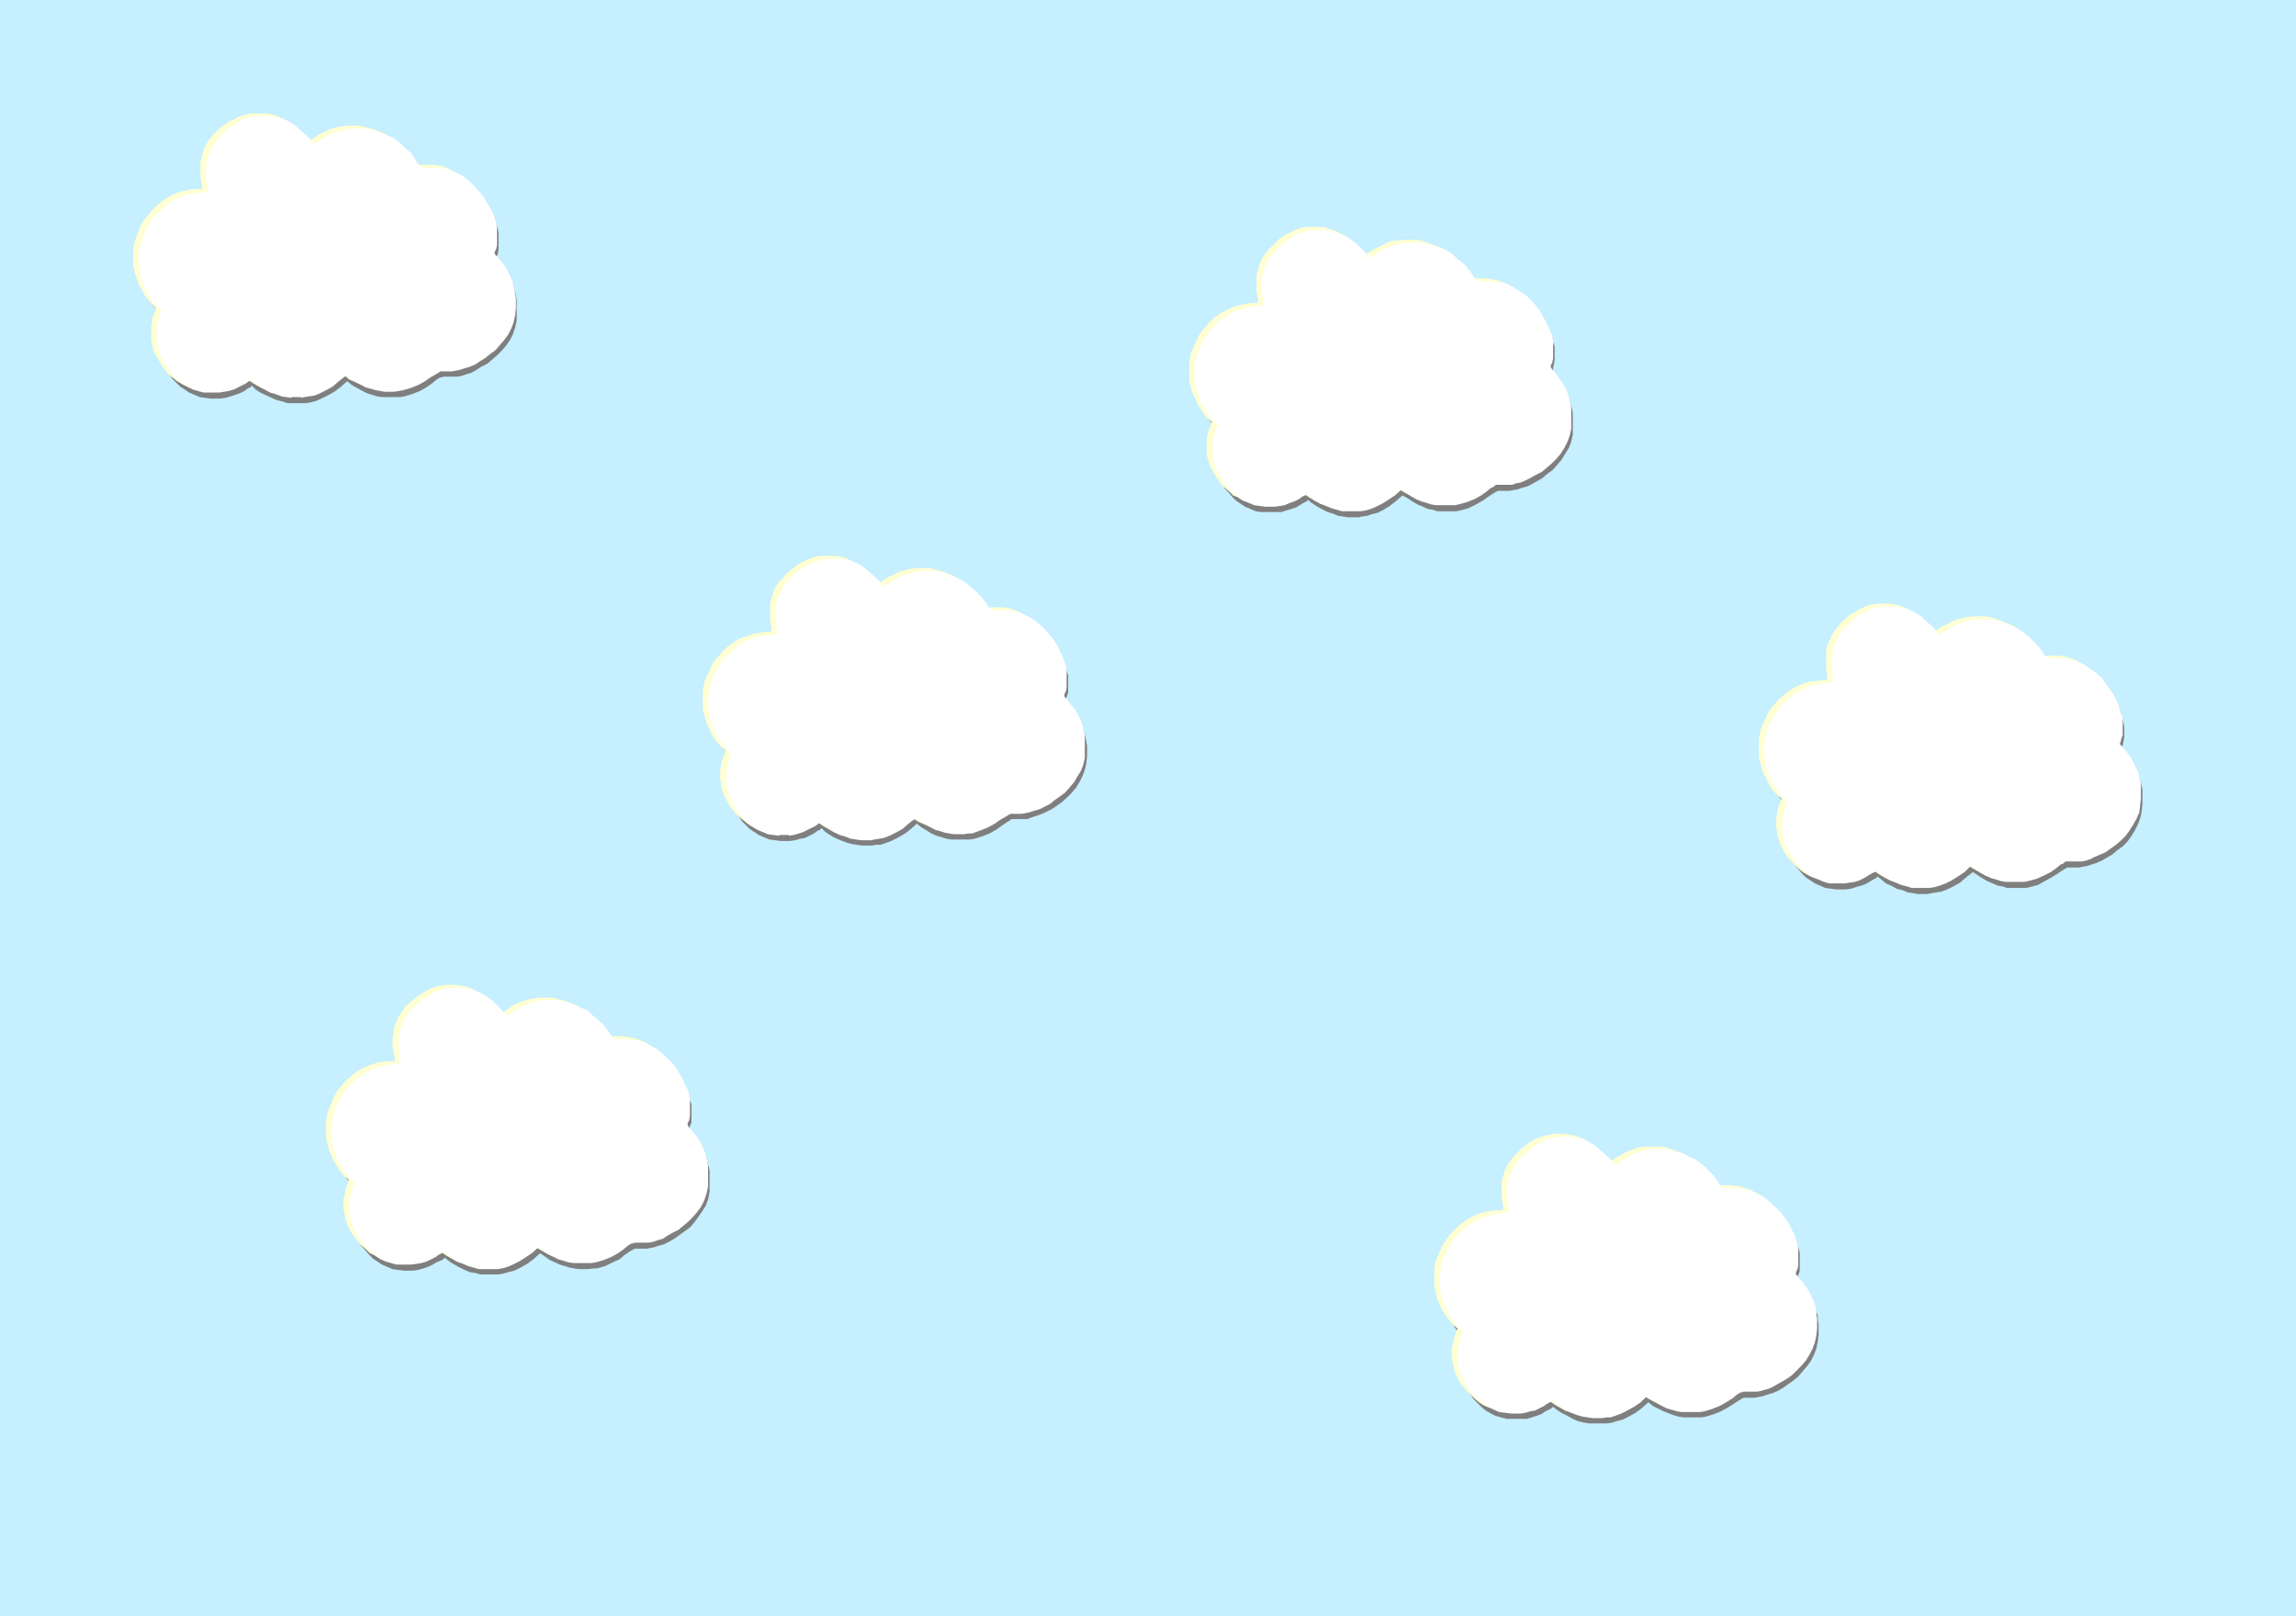 <?xml version="1.0" encoding="UTF-8" standalone="no"?>
<svg
   version="1.0"
   width="129.766mm"
   height="91.372mm"
   id="svg19"
   sodipodi:docname="Background 508.wmf"
   xmlns:inkscape="http://www.inkscape.org/namespaces/inkscape"
   xmlns:sodipodi="http://sodipodi.sourceforge.net/DTD/sodipodi-0.dtd"
   xmlns="http://www.w3.org/2000/svg"
   xmlns:svg="http://www.w3.org/2000/svg">
  <rect width="100%" height="100%" fill="#333333" stroke="none"/>
  <sodipodi:namedview
     id="namedview19"
     pagecolor="#ffffff"
     bordercolor="#000000"
     borderopacity="0.25"
     inkscape:showpageshadow="2"
     inkscape:pageopacity="0.0"
     inkscape:pagecheckerboard="0"
     inkscape:deskcolor="#d1d1d1"
     inkscape:document-units="mm" />
  <defs
     id="defs1">
    <pattern
       id="WMFhbasepattern"
       patternUnits="userSpaceOnUse"
       width="6"
       height="6"
       x="0"
       y="0" />
  </defs>
  <path
     style="fill:#c6efff;fill-opacity:1;fill-rule:evenodd;stroke:none"
     d="M 0,0 H 490.455 V 345.343 H 0 Z"
     id="path1" />
  <path
     style="fill:#7f7f7f;fill-opacity:1;fill-rule:evenodd;stroke:none"
     d="m 55.752,26.018 h 1.939 v 0 l 0.808,0.162 1.131,0.162 1.131,0.323 1.131,0.485 1.293,0.808 1.293,0.97 1.454,1.454 0.646,0.808 0.808,0.808 0.485,-0.323 0.808,-0.485 0.808,-0.646 1.131,-0.485 1.131,-0.485 1.293,-0.485 1.293,-0.323 1.293,-0.162 h 2.101 l 0.808,0.162 0.808,0.162 0.97,0.323 1.131,0.162 1.939,0.808 0.97,0.485 0.646,0.485 0.97,0.808 0.646,0.485 0.646,0.808 0.646,0.485 0.485,0.485 0.323,0.485 0.485,0.808 0.485,0.646 0.323,0.485 0.323,0.323 h 0.485 2.262 l 1.454,0.162 1.454,0.323 1.454,0.485 1.293,0.646 1.131,0.808 1.131,0.97 0.97,0.97 0.97,0.97 0.808,1.131 0.646,1.131 0.646,1.131 0.485,1.131 0.485,0.97 0.323,0.97 0.162,0.97 v 0.808 2.101 0.808 l -0.162,0.808 -0.323,0.646 v 0.323 0.162 0 l 0.162,0.162 0.162,0.323 0.323,0.323 0.323,0.323 0.323,0.485 0.97,1.131 0.808,1.454 0.646,1.616 0.485,1.778 0.162,0.97 v 0.808 2.101 0.162 1.454 l -0.323,1.454 -0.485,1.454 -0.646,1.293 -0.808,1.131 -0.97,1.131 -0.97,0.97 -1.131,0.97 -0.97,0.808 -1.293,0.646 -0.97,0.646 -1.131,0.646 -1.131,0.323 -0.97,0.323 -0.808,0.162 h -0.808 -2.262 l -0.323,0.162 h -0.323 l -0.808,0.485 -0.97,0.808 -1.131,0.808 -1.454,0.808 -1.616,0.646 -1.616,0.485 -0.97,0.162 h -0.97 -2.101 -0.808 l -1.131,-0.162 -0.97,-0.323 -1.131,-0.323 -2.101,-1.131 -1.131,-0.646 -0.97,-0.808 -1.454,1.293 -1.293,0.97 -1.454,0.808 -1.293,0.646 -1.131,0.485 -1.131,0.323 -0.97,0.162 H 64.64 62.378 61.408 L 60.438,85.811 59.146,85.487 58.014,85.003 55.59,83.871 54.621,83.225 l -0.808,-0.808 -0.323,0.323 -0.646,0.323 -0.646,0.485 -0.97,0.485 -0.97,0.323 -0.97,0.323 -1.131,0.323 -1.131,0.162 H 45.086 L 43.794,85.003 42.662,84.841 41.531,84.356 40.4,83.871 39.43,83.225 l -0.97,-0.646 -0.808,-0.808 -0.808,-0.808 -0.646,-0.97 -0.646,-0.97 -0.97,-1.939 -0.323,-0.808 -0.323,-0.97 -0.162,-0.808 v -0.808 -1.939 -0.162 -0.323 l 0.162,-0.485 0.162,-0.646 0.323,-1.454 0.162,-0.485 0.323,-0.485 -1.131,-1.131 -0.97,-1.131 -0.808,-1.293 -0.808,-1.293 -0.485,-1.454 -0.485,-1.454 -0.162,-1.131 -0.162,-0.97 V 55.753 l 0.162,-0.808 0.162,-0.97 0.162,-0.97 0.323,-0.97 0.485,-1.131 0.646,-1.131 0.646,-1.131 0.808,-1.131 0.97,-0.97 1.131,-1.131 1.131,-0.808 1.293,-0.808 1.616,-0.646 1.616,-0.485 1.778,-0.323 1.939,-0.162 -0.162,-0.646 v -0.97 l -0.323,-0.646 v -0.323 -0.162 -1.939 0.162 -1.293 l 0.323,-1.293 0.485,-1.131 0.485,-1.131 0.485,-0.97 0.808,-0.97 0.808,-0.97 0.808,-0.646 1.939,-1.454 0.97,-0.485 0.808,-0.485 1.939,-0.646 h 0.808 z"
     id="path2" />
  <path
     style="fill:#ffffd3;fill-opacity:1;fill-rule:evenodd;stroke:none"
     d="m 54.298,24.24 h 1.778 0.97 l 0.97,0.162 1.131,0.323 1.293,0.646 1.131,0.808 1.454,0.97 1.454,1.293 0.646,0.808 0.808,0.97 0.485,-0.323 0.808,-0.485 0.808,-0.646 1.131,-0.485 1.131,-0.646 1.293,-0.323 1.293,-0.323 1.293,-0.162 h 2.101 0.646 l 0.97,0.323 0.97,0.162 0.97,0.323 2.101,0.808 0.808,0.485 0.646,0.485 0.97,0.808 0.808,0.485 0.646,0.646 0.485,0.646 0.485,0.485 0.323,0.485 0.646,0.808 0.485,0.646 0.162,0.323 0.485,0.323 0.485,0.162 h 2.101 1.616 l 1.454,0.323 1.293,0.485 1.293,0.808 1.131,0.808 1.131,0.808 1.131,0.97 0.808,1.131 0.808,1.131 0.808,1.131 0.646,1.131 0.485,0.97 0.323,1.131 0.323,0.97 0.162,0.808 0.162,0.808 v 2.101 l -0.162,0.97 -0.162,0.808 -0.162,0.646 -0.162,0.162 v 0.323 h 0.162 v 0.162 l 0.323,0.162 0.162,0.323 0.485,0.485 0.323,0.485 0.808,1.131 0.808,1.454 0.808,1.616 0.485,1.778 0.162,0.808 v 0.97 2.101 l -0.162,1.454 -0.323,1.616 -0.485,1.293 -0.646,1.293 -0.808,1.131 -0.808,1.131 -1.131,1.131 -0.97,0.808 -1.131,0.808 -1.131,0.808 -1.131,0.646 -0.97,0.485 -1.131,0.323 -0.97,0.323 -0.97,0.162 -0.646,0.162 h -2.424 -0.162 l -0.323,0.162 -0.808,0.485 -0.97,0.646 -1.293,0.97 -1.454,0.646 -1.454,0.808 -1.778,0.485 h -0.97 l -0.808,0.162 h -2.101 l -0.97,-0.162 -0.97,-0.162 -0.97,-0.323 -1.131,-0.323 -2.262,-0.97 -0.97,-0.808 -1.131,-0.646 -1.293,1.293 -1.454,0.97 -1.293,0.808 -1.293,0.646 -1.293,0.323 -1.131,0.323 -0.97,0.162 H 63.024 60.923 59.954 L 58.822,84.033 57.691,83.71 56.56,83.225 55.267,82.579 54.136,81.932 53.166,81.286 l -0.808,-0.646 -0.323,0.323 -0.646,0.323 -0.808,0.323 -0.808,0.646 -0.97,0.323 -1.131,0.323 -1.131,0.323 -0.97,0.162 H 43.632 L 42.339,83.225 l -1.131,-0.162 -1.293,-0.485 -0.97,-0.485 -1.131,-0.646 -0.808,-0.646 -0.97,-0.808 -0.646,-0.808 -0.808,-0.97 -0.485,-0.97 -1.131,-1.939 -0.323,-0.808 -0.162,-0.97 -0.162,-0.808 v -0.808 -1.939 -0.323 -0.323 l 0.162,-0.485 v -0.646 l 0.485,-1.293 0.162,-0.485 0.162,-0.485 -0.97,-1.131 -1.131,-1.293 -0.646,-1.131 -0.808,-1.454 -0.485,-1.454 -0.485,-1.293 -0.323,-1.293 v -0.97 -2.101 -0.646 l 0.162,-0.97 0.323,-0.97 0.323,-1.131 0.485,-1.131 0.485,-1.131 0.808,-1.131 0.808,-0.97 0.97,-1.131 0.97,-0.97 1.293,-0.97 1.293,-0.808 1.454,-0.646 1.616,-0.485 1.778,-0.323 h 1.939 v -0.808 l -0.162,-0.808 -0.162,-0.646 V 37.815 37.653 37.492 35.714 34.421 L 43.147,33.29 l 0.323,-1.293 0.485,-0.97 0.646,-1.131 0.808,-0.97 0.808,-0.808 0.808,-0.808 1.778,-1.293 1.131,-0.485 0.808,-0.485 1.939,-0.646 0.808,-0.162 z"
     id="path3" />
  <path
     style="fill:#ffffff;fill-opacity:1;fill-rule:evenodd;stroke:none"
     d="m 55.429,24.725 h 1.939 l 0.97,0.162 0.97,0.162 1.131,0.323 1.131,0.485 1.293,0.808 1.293,1.131 1.454,1.293 0.808,0.808 0.646,0.97 0.646,-0.485 0.646,-0.485 0.97,-0.485 0.97,-0.485 1.293,-0.646 1.131,-0.323 1.293,-0.323 1.454,-0.162 h 2.101 0.646 l 0.97,0.162 0.97,0.323 0.97,0.323 1.939,0.808 0.97,0.323 0.646,0.485 0.97,0.808 0.646,0.646 0.646,0.646 0.646,0.485 0.808,0.97 0.485,0.97 0.485,0.646 0.323,0.323 0.323,0.323 0.485,0.162 h 2.262 1.454 l 1.454,0.323 1.454,0.485 1.293,0.646 1.131,0.808 1.131,0.97 0.97,0.97 0.97,1.131 0.808,0.97 0.646,1.293 0.646,0.97 0.646,1.131 0.323,1.131 0.323,0.97 0.162,0.808 v 0.808 2.101 0.97 l -0.162,0.808 -0.323,0.646 v 0.162 0.162 0.162 l 0.162,0.162 0.162,0.162 0.323,0.323 0.323,0.485 0.485,0.485 0.808,1.131 0.808,1.454 0.646,1.454 0.485,1.778 0.162,0.97 0.162,0.97 v 2.101 0 l -0.162,1.616 -0.323,1.454 -0.485,1.293 -0.646,1.293 -0.808,1.131 -0.97,1.131 -0.97,1.131 -1.131,0.808 -0.97,0.808 -1.293,0.808 -0.97,0.646 -1.131,0.485 -1.131,0.323 -0.97,0.323 -0.808,0.162 -0.808,0.162 h -2.262 -0.323 l -0.162,0.162 -0.808,0.485 -1.131,0.646 -1.131,0.808 -1.454,0.808 -1.616,0.646 -1.616,0.485 -0.97,0.162 -0.97,0.162 h -2.101 l -0.808,-0.162 -0.97,-0.162 -1.131,-0.323 -1.131,-0.323 -2.101,-1.131 -1.131,-0.646 -0.97,-0.646 -1.454,1.131 -1.293,1.131 -1.454,0.808 -1.293,0.646 -1.131,0.485 -1.131,0.162 -0.97,0.162 -0.808,0.162 V 84.841 H 62.216 v 0.162 L 61.085,84.841 60.115,84.679 58.822,84.195 57.691,83.871 56.56,83.225 55.429,82.579 54.459,81.932 53.49,81.286 l -0.323,0.162 -0.646,0.485 -0.646,0.323 -0.97,0.485 -0.97,0.485 -1.131,0.323 -0.97,0.162 -0.97,0.162 H 44.763 43.47 L 42.339,83.548 41.208,83.225 l -0.97,-0.485 -1.131,-0.646 -0.97,-0.808 -0.808,-0.808 -0.646,-0.808 -0.808,-0.97 -0.646,-0.808 -0.97,-1.939 -0.323,-0.97 -0.323,-0.97 v -0.808 l -0.162,-0.646 v -1.939 -0.162 l 0.162,-0.485 v -0.485 l 0.162,-0.646 0.323,-1.293 0.162,-0.646 0.323,-0.485 -1.131,-0.97 -0.97,-1.131 -0.808,-1.454 -0.646,-1.293 -0.646,-1.454 -0.485,-1.293 -0.162,-1.131 v -1.131 -2.101 -0.808 l 0.162,-0.808 0.162,-0.97 0.485,-1.131 0.485,-1.131 0.485,-1.131 0.646,-1.131 0.808,-1.131 0.97,-0.97 1.131,-0.97 1.131,-0.97 1.454,-0.808 1.454,-0.646 1.616,-0.485 1.778,-0.162 1.939,-0.162 -0.162,-0.808 v -0.808 l -0.162,-0.808 -0.162,-0.323 v -0.162 -1.778 l 0.162,-1.293 0.162,-1.293 0.485,-0.97 0.485,-1.131 0.646,-1.131 0.646,-0.808 0.808,-0.97 0.97,-0.808 0.808,-0.808 0.97,-0.485 0.97,-0.646 0.808,-0.485 0.97,-0.323 0.97,-0.323 h 0.808 z"
     id="path4" />
  <path
     style="fill:#7f7f7f;fill-opacity:1;fill-rule:evenodd;stroke:none"
     d="m 177.437,120.555 h 1.939 l 0.97,0.162 0.97,0.162 1.131,0.323 1.131,0.485 1.293,0.808 1.293,0.97 1.454,1.454 0.646,0.808 0.808,0.808 0.485,-0.323 0.808,-0.485 0.97,-0.485 0.97,-0.646 1.131,-0.485 1.293,-0.485 1.293,-0.323 1.293,-0.162 h 2.101 l 0.808,0.162 0.808,0.162 1.131,0.323 0.97,0.323 1.939,0.808 0.808,0.323 0.808,0.485 0.97,0.808 0.646,0.646 0.646,0.646 0.646,0.485 0.485,0.485 0.323,0.485 0.485,0.808 0.485,0.646 0.323,0.323 0.323,0.323 0.485,0.162 h 2.101 1.616 l 1.454,0.323 1.293,0.485 1.293,0.808 1.293,0.808 1.131,0.808 0.97,0.97 0.97,1.131 0.808,1.131 0.646,1.131 0.646,1.131 0.485,1.131 0.485,0.97 0.162,0.97 0.323,0.97 v 0.808 2.101 0.808 l -0.323,0.808 -0.162,0.646 v 0.323 0.162 0 l 0.162,0.162 0.162,0.323 0.323,0.323 0.323,0.323 0.323,0.485 0.97,1.131 0.808,1.454 0.646,1.616 0.485,1.778 0.162,0.97 0.162,0.808 v 2.101 l -0.162,1.616 -0.323,1.454 -0.485,1.293 -0.646,1.293 -0.808,1.293 -0.97,1.131 -0.97,0.97 -1.131,0.97 -1.131,0.808 -0.97,0.646 -1.293,0.646 -1.131,0.485 -0.97,0.323 -0.97,0.323 -0.808,0.323 h -0.808 -2.262 -0.323 l -0.162,0.162 -0.485,0.323 -0.323,0.162 -1.131,0.808 -1.131,0.808 -1.454,0.808 -1.616,0.646 -1.616,0.485 -0.97,0.162 h -0.97 -2.101 -0.97 l -0.97,-0.162 -0.97,-0.323 -1.131,-0.323 -1.131,-0.485 -0.97,-0.646 -1.131,-0.646 -0.97,-0.808 -1.454,1.293 -1.293,0.97 -1.454,0.808 -1.293,0.646 -1.293,0.485 -0.97,0.323 h -1.131 l -0.646,0.162 h -2.262 l -0.97,-0.162 -1.131,-0.162 -1.131,-0.323 -1.293,-0.485 -1.131,-0.485 -1.131,-0.646 -0.97,-0.646 -0.808,-0.808 -0.323,0.323 -0.646,0.323 -0.646,0.485 -0.97,0.485 -0.97,0.485 -0.97,0.162 -1.131,0.323 -1.131,0.162 h -1.939 l -1.131,-0.162 -1.293,-0.162 -1.131,-0.485 -1.131,-0.485 -0.97,-0.646 -0.97,-0.646 -0.808,-0.808 -0.808,-0.808 -0.646,-0.97 -0.646,-0.97 -0.97,-1.939 -0.323,-0.808 -0.323,-0.97 -0.162,-0.808 v -0.646 -0.162 -1.939 -0.162 -0.323 l 0.162,-0.485 0.162,-0.646 0.323,-1.454 0.162,-0.485 0.323,-0.485 -1.131,-1.131 -0.97,-1.131 -0.808,-1.293 -0.808,-1.454 -0.485,-1.293 -0.485,-1.454 -0.162,-1.131 -0.162,-0.97 v -2.101 0 l 0.162,-0.808 v -0.97 l 0.323,-0.97 0.323,-1.131 0.485,-0.97 0.646,-1.131 0.646,-1.131 0.808,-1.131 0.97,-1.131 1.131,-0.97 1.131,-0.97 1.454,-0.646 1.454,-0.646 1.616,-0.485 1.778,-0.323 1.939,-0.162 -0.162,-0.646 -0.162,-0.808 -0.162,-0.808 v -0.323 -0.162 -1.778 -1.293 l 0.323,-1.293 0.323,-1.131 0.485,-1.131 0.646,-0.97 0.808,-0.97 0.808,-0.97 0.808,-0.646 0.97,-0.808 0.97,-0.646 0.808,-0.485 1.131,-0.485 1.778,-0.646 h 0.808 z"
     id="path5" />
  <path
     style="fill:#ffffd3;fill-opacity:1;fill-rule:evenodd;stroke:none"
     d="m 175.821,118.777 h 1.939 0.97 l 0.97,0.162 1.131,0.323 1.131,0.646 1.293,0.808 1.454,0.97 1.293,1.293 0.808,0.808 0.646,0.97 0.646,-0.323 0.646,-0.485 0.97,-0.646 1.131,-0.485 1.131,-0.646 1.293,-0.323 1.293,-0.323 1.293,-0.162 h 2.101 0.808 l 0.808,0.323 0.97,0.162 0.97,0.323 2.101,0.808 0.808,0.485 0.808,0.485 0.808,0.646 0.808,0.646 0.646,0.646 0.485,0.646 0.485,0.485 0.323,0.485 0.646,0.808 0.323,0.646 0.485,0.323 0.323,0.323 0.485,0.162 h 2.101 1.454 l 1.454,0.323 1.454,0.485 1.293,0.808 1.131,0.808 1.131,0.808 0.97,0.97 0.97,1.131 0.808,1.131 0.808,1.131 0.646,1.131 0.485,0.97 0.323,1.131 0.323,0.97 0.162,0.808 v 0.808 2.101 0.97 l -0.162,0.808 -0.323,0.646 v 0.162 0.323 0 l 0.162,0.162 0.323,0.162 0.323,0.323 0.162,0.485 0.485,0.485 0.808,1.131 0.808,1.454 0.808,1.616 0.485,1.778 0.162,0.808 v 0.97 2.101 l -0.162,1.454 -0.323,1.616 -0.485,1.293 -0.646,1.293 -0.808,1.293 -0.808,0.97 -0.97,1.131 -1.131,0.808 -1.131,0.808 -1.131,0.808 -1.131,0.646 -1.131,0.485 -0.97,0.323 -0.97,0.323 -0.97,0.323 h -0.646 -2.262 -0.323 l -0.323,0.162 -0.808,0.485 -0.97,0.646 -1.293,0.97 -1.454,0.646 -1.616,0.808 -1.616,0.485 h -0.808 l -0.97,0.162 h -2.101 l -0.97,-0.162 -0.97,-0.162 -0.97,-0.323 -1.131,-0.323 -2.262,-0.97 -1.131,-0.646 -0.97,-0.808 -1.293,1.293 -1.454,0.97 -1.454,0.808 -1.293,0.646 -1.131,0.323 -1.131,0.323 -0.97,0.162 h -0.808 -2.101 -0.97 l -1.131,-0.162 -1.131,-0.323 -1.293,-0.485 -1.131,-0.646 -1.131,-0.646 -0.97,-0.646 -0.808,-0.646 -0.323,0.323 -0.646,0.323 -0.808,0.323 -0.808,0.646 -0.97,0.323 -1.131,0.323 -1.131,0.323 h -0.97 -1.939 -1.293 l -1.131,-0.323 -1.131,-0.323 -1.131,-0.485 -0.97,-0.646 -0.97,-0.808 -0.97,-0.808 -0.646,-0.646 -0.808,-0.97 -0.646,-0.97 -0.97,-1.939 -0.323,-0.808 -0.323,-0.97 v -0.808 l -0.162,-0.808 v -1.939 0 -0.162 l 0.162,-0.323 v -0.646 l 0.162,-0.646 0.485,-1.293 0.162,-0.485 0.162,-0.485 -1.131,-1.131 -0.97,-1.131 -0.808,-1.293 -0.646,-1.454 -0.646,-1.454 -0.323,-1.293 -0.323,-1.131 v -1.131 -1.939 -0.808 l 0.162,-0.97 0.162,-0.97 0.485,-1.131 0.485,-0.97 0.485,-1.293 0.646,-1.131 0.97,-0.97 0.808,-1.131 1.131,-0.97 1.293,-0.97 1.293,-0.808 1.454,-0.485 1.616,-0.485 1.778,-0.323 1.939,-0.162 v -0.808 l -0.162,-0.808 -0.162,-0.808 v -0.162 -0.162 -1.939 -1.293 l 0.323,-1.131 0.323,-1.131 0.485,-1.131 0.646,-1.131 0.808,-0.808 0.808,-0.97 0.808,-0.646 0.97,-0.808 0.808,-0.646 0.97,-0.485 0.97,-0.485 1.778,-0.646 0.808,-0.162 z"
     id="path6" />
  <path
     style="fill:#ffffff;fill-opacity:1;fill-rule:evenodd;stroke:none"
     d="m 177.113,119.424 h 1.939 0.808 l 1.131,0.162 1.131,0.323 1.131,0.485 1.293,0.808 1.293,1.131 1.454,1.293 0.808,0.808 0.646,0.97 0.646,-0.485 0.646,-0.485 0.97,-0.485 0.97,-0.485 1.131,-0.646 1.293,-0.323 1.293,-0.323 1.293,-0.162 h 2.262 0.646 l 0.97,0.162 0.97,0.323 0.97,0.323 1.939,0.808 0.97,0.485 0.646,0.485 0.808,0.646 0.808,0.646 0.646,0.646 0.646,0.646 0.485,0.485 0.323,0.485 0.646,0.808 0.323,0.646 0.323,0.323 0.485,0.323 0.485,0.162 h 1.939 1.616 l 1.454,0.323 1.293,0.485 1.293,0.646 1.293,0.808 1.131,0.97 0.97,0.97 0.97,1.131 0.808,0.97 0.808,1.293 0.485,0.97 0.485,1.131 0.485,1.131 0.323,0.97 0.162,0.808 v 0.808 2.101 0.97 l -0.162,0.808 -0.323,0.646 v 0.162 0.162 0.162 l 0.162,0.162 0.162,0.162 0.323,0.323 0.323,0.485 0.323,0.485 0.97,1.131 0.808,1.454 0.646,1.454 0.485,1.778 0.162,0.97 v 0.97 2.101 1.616 l -0.323,1.454 -0.485,1.293 -0.808,1.293 -0.646,1.131 -0.97,1.131 -0.97,1.131 -1.131,0.808 -1.131,0.808 -0.97,0.808 -1.293,0.646 -0.97,0.485 -1.131,0.323 -0.97,0.323 -0.808,0.162 -0.808,0.162 h -2.262 -0.162 l -0.323,0.162 -0.808,0.485 -1.131,0.646 -1.131,0.808 -1.454,0.808 -1.616,0.646 -1.778,0.646 h -0.808 l -0.97,0.162 h -2.101 l -0.97,-0.162 -0.97,-0.162 -0.97,-0.323 -1.131,-0.323 -2.101,-1.131 -1.131,-0.646 -0.97,-0.646 -1.454,1.131 -1.293,1.131 -1.454,0.808 -1.293,0.646 -1.293,0.485 -0.97,0.162 -0.97,0.162 -0.808,0.162 h -2.101 l -0.97,-0.162 -1.131,-0.162 -1.293,-0.485 -1.131,-0.323 -1.293,-0.646 -0.97,-0.646 -1.131,-0.646 -0.646,-0.646 -0.485,0.162 -0.646,0.485 -0.646,0.323 -0.97,0.485 -0.97,0.485 -0.97,0.323 -1.131,0.323 -0.97,0.162 v -0.162 h -2.101 v 0.162 l -1.293,-0.162 -1.131,-0.162 -1.131,-0.485 -1.131,-0.485 -0.97,-0.646 -0.97,-0.646 -0.808,-0.808 -0.808,-0.97 -0.646,-0.808 -0.646,-0.97 -0.97,-1.939 -0.323,-0.97 -0.323,-0.808 -0.162,-0.97 v -0.646 0 -2.101 -0.162 -0.323 l 0.162,-0.485 0.162,-0.646 0.323,-1.293 0.162,-0.646 0.323,-0.485 -1.131,-0.97 -0.97,-1.131 -0.808,-1.454 -0.808,-1.293 -0.485,-1.454 -0.485,-1.293 -0.162,-1.131 -0.162,-1.131 v -2.101 l 0.162,-0.808 0.162,-0.808 0.162,-0.97 0.323,-1.131 0.485,-1.131 0.646,-1.131 0.646,-1.131 0.808,-1.131 0.97,-0.97 1.131,-0.97 1.131,-0.97 1.293,-0.808 1.616,-0.646 1.616,-0.485 1.778,-0.162 1.939,-0.162 -0.162,-0.808 -0.162,-0.808 V 133.16 l -0.162,-0.323 v -0.162 -1.778 l 0.162,-1.293 0.162,-1.293 0.485,-1.131 0.485,-0.97 0.646,-1.131 0.646,-0.97 0.808,-0.808 0.808,-0.808 1.939,-1.293 0.97,-0.485 0.97,-0.485 1.778,-0.646 0.808,-0.162 z"
     id="path7" />
  <path
     style="fill:#7f7f7f;fill-opacity:1;fill-rule:evenodd;stroke:none"
     d="m 333.704,244.019 h 1.939 l 0.97,0.162 0.97,0.162 1.131,0.323 1.131,0.646 1.293,0.808 1.293,0.97 1.454,1.293 0.646,0.808 0.808,0.97 0.485,-0.323 0.808,-0.485 0.97,-0.646 0.97,-0.485 1.131,-0.646 1.293,-0.323 1.293,-0.323 1.293,-0.162 h 2.262 0.646 l 0.808,0.323 1.131,0.162 0.97,0.323 1.939,0.808 0.808,0.485 0.808,0.485 0.97,0.646 0.646,0.646 0.646,0.646 0.646,0.646 0.485,0.485 0.323,0.485 0.646,0.808 0.323,0.646 0.323,0.323 0.323,0.323 0.485,0.162 h 2.262 1.454 l 1.454,0.323 1.454,0.485 1.293,0.808 1.131,0.808 1.131,0.808 0.97,0.97 0.97,1.131 0.808,1.131 0.646,1.131 0.646,1.131 0.646,0.97 0.323,1.131 0.323,0.97 0.162,0.808 v 0.808 2.101 0.97 l -0.323,0.808 -0.162,0.646 v 0.162 0.323 0 l 0.162,0.162 0.162,0.162 0.323,0.323 0.323,0.485 0.323,0.485 0.97,1.131 0.808,1.454 0.646,1.616 0.646,1.778 v 0.808 l 0.162,0.97 v 2.101 l -0.162,1.454 -0.323,1.616 -0.485,1.293 -0.646,1.293 -0.808,1.131 -0.97,1.131 -0.97,1.131 -0.97,0.808 -1.131,0.808 -1.131,0.808 -1.131,0.646 -1.131,0.485 -1.131,0.323 -0.97,0.323 -0.808,0.162 -0.808,0.162 h -2.262 -0.162 l -0.323,0.162 -0.808,0.485 -0.97,0.646 -1.293,0.808 -1.454,0.808 -1.616,0.646 -1.616,0.485 -0.97,0.162 h -0.97 -2.101 -0.808 l -0.97,-0.162 -1.131,-0.323 -2.101,-0.808 -2.262,-1.131 -0.97,-0.808 -1.454,1.293 -1.293,0.97 -1.454,0.808 -1.293,0.646 -1.293,0.323 -0.97,0.323 -1.131,0.162 h -0.646 -2.101 -0.97 l -1.131,-0.162 -1.293,-0.323 -1.131,-0.485 -1.131,-0.646 -1.293,-0.646 -0.97,-0.646 -0.808,-0.646 -0.323,0.323 -0.646,0.323 -0.646,0.323 -0.97,0.646 -0.97,0.323 -0.97,0.323 -1.131,0.323 h -0.97 -1.939 -1.293 l -1.293,-0.323 -1.131,-0.323 -0.97,-0.485 -1.131,-0.646 -0.97,-0.808 -0.808,-0.808 -0.808,-0.808 -0.646,-0.97 -0.646,-0.808 -0.97,-1.939 -0.646,-1.778 -0.162,-0.808 v -0.808 -1.939 -0.323 -0.323 l 0.162,-0.485 0.162,-0.646 0.323,-1.293 0.323,-0.485 0.162,-0.485 -1.131,-1.131 -0.97,-1.131 -0.808,-1.293 -0.646,-1.454 -0.646,-1.454 -0.323,-1.293 -0.323,-1.131 -0.162,-1.131 v -2.101 l 0.162,-0.646 v -0.97 l 0.323,-0.97 0.323,-1.131 0.485,-0.97 0.646,-1.293 0.646,-1.131 0.808,-0.97 0.97,-1.131 1.131,-0.97 1.131,-0.97 1.454,-0.808 1.454,-0.485 1.616,-0.485 1.778,-0.323 1.939,-0.162 -0.162,-0.808 -0.162,-0.808 v -0.646 l -0.162,-0.323 v -0.162 -1.939 l 0.162,-1.293 0.162,-1.131 0.485,-1.293 0.485,-0.97 0.646,-1.131 0.646,-0.97 0.808,-0.808 0.808,-0.808 0.97,-0.646 0.97,-0.646 0.97,-0.646 0.97,-0.323 0.808,-0.485 0.97,-0.162 0.808,-0.162 z"
     id="path8" />
  <path
     style="fill:#ffffd3;fill-opacity:1;fill-rule:evenodd;stroke:none"
     d="m 332.088,242.241 h 2.101 l 0.808,0.162 1.131,0.162 0.97,0.323 1.293,0.485 1.131,0.808 1.454,1.131 1.293,1.293 0.808,0.808 0.808,0.97 0.485,-0.485 0.646,-0.485 0.97,-0.485 1.131,-0.646 1.131,-0.485 1.293,-0.485 1.293,-0.323 h 1.293 2.101 0.808 l 0.808,0.162 0.97,0.323 0.97,0.323 2.101,0.808 0.808,0.485 0.808,0.485 0.808,0.646 0.808,0.646 0.646,0.646 0.485,0.646 0.485,0.485 0.323,0.485 0.646,0.808 0.323,0.485 0.485,0.485 0.323,0.323 h 0.485 2.101 l 1.616,0.162 1.454,0.323 1.293,0.485 1.293,0.646 1.131,0.808 1.131,0.97 1.131,0.97 0.808,0.97 0.808,1.131 0.808,1.131 0.646,1.131 0.485,1.131 0.323,1.131 0.323,0.97 0.162,0.808 0.162,0.808 v 2.101 l -0.162,0.808 -0.162,0.808 -0.162,0.808 -0.162,0.162 v 0.162 l 0.162,0.162 h 0.162 l 0.162,0.323 0.323,0.323 0.323,0.323 0.323,0.485 0.808,1.293 0.808,1.293 0.808,1.616 0.485,1.778 0.162,0.97 v 0.97 2.101 l -0.162,1.454 -0.323,1.616 -0.485,1.293 -0.646,1.293 -0.808,1.131 -0.808,1.131 -0.97,0.97 -1.131,0.97 -1.131,0.808 -1.131,0.808 -1.131,0.485 -1.131,0.646 -0.97,0.323 -0.97,0.323 -0.808,0.162 h -0.808 -2.262 l -0.323,0.162 -0.323,0.162 -0.808,0.485 -0.97,0.646 -1.131,0.808 -1.616,0.808 -1.454,0.646 -1.778,0.485 -0.808,0.162 h -0.97 -2.101 -0.97 l -0.97,-0.162 -0.97,-0.323 -1.131,-0.323 -2.262,-1.131 -1.131,-0.646 -0.97,-0.646 -1.293,1.131 -1.454,1.131 -1.293,0.808 -1.293,0.646 -1.293,0.323 -1.131,0.323 -0.97,0.162 h -0.808 -2.101 -0.97 l -1.131,-0.162 -1.131,-0.485 -1.293,-0.323 -1.131,-0.646 -1.131,-0.646 -0.97,-0.646 -0.808,-0.646 -0.323,0.162 -0.646,0.323 -0.808,0.485 -0.808,0.485 -0.97,0.485 -1.131,0.323 -0.97,0.323 h -1.131 -1.939 -1.293 l -1.131,-0.323 -1.131,-0.323 -1.131,-0.485 -0.97,-0.646 -0.97,-0.808 -0.808,-0.808 -0.808,-0.808 -0.808,-0.97 -0.646,-0.808 -0.97,-1.939 -0.485,-1.778 -0.162,-0.808 -0.162,-0.808 v -0.162 -1.939 -0.162 l 0.162,-0.323 0.162,-0.485 v -0.646 l 0.485,-1.293 0.162,-0.646 0.323,-0.485 -1.131,-0.97 -0.97,-1.293 -0.97,-1.293 -0.646,-1.293 -0.646,-1.454 -0.323,-1.293 -0.323,-1.293 v -0.97 -2.101 -0.808 l 0.162,-0.97 0.162,-0.97 0.485,-0.97 0.485,-1.131 0.485,-1.131 0.808,-1.131 0.808,-1.131 0.97,-0.97 0.97,-0.97 1.293,-0.97 1.293,-0.808 1.454,-0.646 1.778,-0.485 1.778,-0.323 h 1.778 v -0.808 l -0.162,-0.808 -0.162,-0.808 v -0.323 -0.162 -1.778 -1.293 l 0.323,-1.293 0.323,-1.131 0.485,-0.97 0.646,-1.131 0.808,-0.97 0.808,-0.808 0.808,-0.808 1.778,-1.454 0.97,-0.485 0.97,-0.485 1.778,-0.485 0.808,-0.162 z"
     id="path9" />
  <path
     style="fill:#ffffff;fill-opacity:1;fill-rule:evenodd;stroke:none"
     d="m 333.38,242.888 h 1.939 l 0.97,0.162 0.97,0.162 1.131,0.323 1.131,0.485 1.293,0.808 1.293,1.131 1.454,1.293 0.808,0.808 0.646,0.97 0.646,-0.485 0.646,-0.485 0.97,-0.485 0.97,-0.646 1.131,-0.485 1.293,-0.485 1.293,-0.323 1.293,-0.162 h 2.262 l 0.646,0.162 0.97,0.162 0.97,0.323 0.97,0.162 1.939,0.97 0.97,0.323 0.646,0.485 0.97,0.808 0.646,0.485 0.808,0.808 0.485,0.485 0.485,0.485 0.323,0.485 0.646,0.808 0.323,0.646 0.323,0.485 0.485,0.323 h 0.485 2.101 l 1.454,0.162 1.454,0.323 1.454,0.485 1.293,0.646 1.131,0.808 1.131,0.97 0.97,0.97 0.97,0.97 0.808,1.131 0.808,1.131 0.485,1.131 0.646,1.131 0.323,0.97 0.323,0.97 0.162,0.97 v 0.808 2.101 0 0.808 l -0.162,0.808 -0.323,0.646 v 0.323 0.162 0 l 0.162,0.162 0.323,0.323 0.162,0.323 0.323,0.323 0.485,0.485 0.808,1.131 0.808,1.454 0.808,1.616 0.485,1.778 v 0.97 l 0.162,0.808 v 2.101 l -0.162,1.616 -0.323,1.454 -0.485,1.293 -0.646,1.293 -0.808,1.293 -0.97,1.131 -0.97,0.97 -0.97,0.97 -1.131,0.808 -1.131,0.646 -1.131,0.646 -1.131,0.646 -0.97,0.323 -1.131,0.323 -0.808,0.162 h -0.808 -2.262 l -0.162,0.162 h -0.323 l -0.808,0.485 -0.97,0.808 -1.293,0.808 -1.454,0.808 -1.616,0.646 -1.616,0.485 -0.97,0.162 h -0.97 -1.939 -0.97 l -0.97,-0.162 -1.131,-0.323 -1.131,-0.323 -0.97,-0.485 -1.131,-0.646 -1.131,-0.646 -0.97,-0.808 -1.293,1.293 -1.454,0.97 -1.454,0.808 -1.293,0.646 -1.293,0.485 -0.97,0.323 h -0.97 l -0.808,0.162 h -2.101 l -0.97,-0.162 -1.131,-0.162 -1.131,-0.323 -1.293,-0.485 -1.131,-0.485 -1.131,-0.646 -1.131,-0.646 -0.646,-0.808 -0.485,0.323 -0.646,0.323 -0.646,0.485 -0.97,0.485 -0.97,0.485 -0.97,0.162 -1.131,0.323 -0.97,0.162 h -1.939 l -1.293,-0.162 -1.293,-0.162 -1.131,-0.485 -0.97,-0.485 -1.131,-0.646 -0.808,-0.646 -0.97,-0.808 -0.808,-0.808 -0.646,-0.97 -0.646,-0.808 -0.97,-1.939 -0.646,-1.939 -0.162,-0.808 v -0.646 -2.101 -0.162 -0.323 l 0.162,-0.485 0.162,-0.646 0.323,-1.293 0.162,-0.646 0.323,-0.485 -1.131,-0.97 -0.97,-1.293 -0.808,-1.293 -0.646,-1.293 -0.646,-1.454 -0.323,-1.293 -0.323,-1.293 -0.162,-0.97 v -2.101 l 0.162,-0.808 0.162,-0.97 0.162,-0.97 0.323,-0.97 0.485,-1.131 0.646,-1.131 0.646,-1.131 0.808,-1.131 0.97,-0.97 1.131,-0.97 1.131,-0.97 1.454,-0.808 1.454,-0.646 1.616,-0.485 1.778,-0.323 1.939,-0.162 -0.162,-0.646 -0.162,-0.808 v -0.808 l -0.162,-0.323 v -0.162 -1.778 l 0.162,-1.293 0.162,-1.293 0.485,-1.131 0.485,-1.131 0.646,-0.97 0.646,-0.97 0.808,-0.808 0.97,-0.808 0.808,-0.808 0.97,-0.485 0.97,-0.646 0.97,-0.485 1.778,-0.646 h 0.808 z"
     id="path10" />
  <path
     style="fill:#7f7f7f;fill-opacity:1;fill-rule:evenodd;stroke:none"
     d="m 96.798,212.345 h 2.101 0.808 l 1.131,0.162 1.131,0.323 1.131,0.646 1.131,0.646 1.454,1.131 1.454,1.293 0.646,0.808 0.808,0.97 0.485,-0.323 0.808,-0.485 0.808,-0.646 1.131,-0.485 1.131,-0.646 1.293,-0.323 1.293,-0.323 1.293,-0.162 h 2.101 0.808 l 0.808,0.323 0.97,0.162 1.131,0.323 1.939,0.808 0.808,0.485 0.808,0.485 0.808,0.646 0.808,0.646 0.646,0.646 0.646,0.646 0.323,0.485 0.323,0.485 0.646,0.808 0.485,0.646 0.323,0.323 0.323,0.323 0.485,0.162 h 2.101 1.616 l 1.454,0.323 1.293,0.485 1.293,0.808 1.293,0.646 0.97,0.97 1.131,0.97 0.97,1.131 0.808,1.131 0.646,1.131 0.646,1.131 0.485,0.97 0.485,1.131 0.162,0.97 0.323,0.808 v 0.808 2.101 0.97 l -0.323,0.808 -0.162,0.646 v 0.162 0.323 0 l 0.162,0.162 0.162,0.162 0.323,0.323 0.323,0.485 0.323,0.485 0.97,1.131 0.808,1.454 0.646,1.616 0.485,1.778 0.162,0.808 v 0.97 2.101 1.454 l -0.323,1.616 -0.485,1.293 -0.808,1.293 -0.808,1.131 -0.808,1.131 -0.97,1.131 -1.131,0.808 -1.131,0.808 -1.131,0.808 -1.131,0.646 -0.97,0.485 -1.131,0.323 -0.97,0.323 -0.808,0.162 -0.808,0.162 h -2.262 -0.323 l -0.323,0.162 -0.808,0.485 -0.97,0.646 -1.131,0.97 -1.454,0.646 -1.616,0.808 -1.778,0.485 h -0.808 l -0.97,0.162 h -2.101 l -0.97,-0.162 -0.97,-0.162 -0.97,-0.323 -1.131,-0.323 -2.101,-0.97 -1.131,-0.808 -0.97,-0.646 -1.454,1.293 -1.293,0.97 -1.454,0.808 -1.293,0.646 -1.293,0.323 -1.131,0.323 -0.97,0.162 h -0.808 -2.101 -0.97 l -1.131,-0.323 -1.131,-0.162 -1.131,-0.485 -1.293,-0.646 -1.131,-0.646 -0.97,-0.646 -0.808,-0.646 -0.323,0.323 -0.646,0.323 -0.808,0.323 -0.808,0.485 -0.97,0.485 -0.97,0.323 -1.131,0.323 -1.131,0.162 h -1.939 l -1.293,-0.162 -1.131,-0.162 -1.131,-0.485 -1.131,-0.485 -0.97,-0.646 -0.97,-0.646 -0.808,-0.808 -0.808,-0.97 -0.808,-0.808 -0.485,-0.97 -1.131,-1.939 -0.485,-1.778 -0.162,-0.808 v -0.808 -1.939 0 -0.162 -0.323 l 0.162,-0.646 v -0.646 l 0.485,-1.293 0.162,-0.485 0.323,-0.646 -1.131,-0.97 -0.97,-1.131 -0.808,-1.454 -0.808,-1.293 -0.485,-1.454 -0.485,-1.293 -0.323,-1.131 v -1.131 -2.101 -0.646 l 0.162,-0.97 0.323,-0.97 0.323,-1.131 0.485,-1.131 0.485,-1.131 0.808,-1.131 0.808,-0.97 0.97,-1.131 0.97,-0.97 1.293,-0.97 1.293,-0.808 1.454,-0.485 1.778,-0.485 1.778,-0.323 1.939,-0.162 -0.162,-0.808 -0.162,-0.808 -0.162,-0.646 v -0.323 -0.323 -1.778 -1.293 l 0.323,-1.131 0.323,-1.131 0.485,-1.131 0.646,-1.131 0.808,-0.808 0.808,-0.97 0.808,-0.808 0.97,-0.646 0.808,-0.646 1.131,-0.485 0.808,-0.485 1.939,-0.646 0.808,-0.162 z"
     id="path11" />
  <path
     style="fill:#ffffd3;fill-opacity:1;fill-rule:evenodd;stroke:none"
     d="m 95.344,210.406 h 1.939 l 0.97,0.162 0.97,0.162 1.131,0.323 1.131,0.646 1.293,0.646 1.293,1.131 1.454,1.293 0.808,0.808 0.646,0.97 0.646,-0.323 0.646,-0.485 0.97,-0.646 0.97,-0.646 1.293,-0.485 1.131,-0.323 1.293,-0.323 1.454,-0.162 v 0 h 2.101 v 0 h 0.646 l 0.97,0.323 0.97,0.162 0.97,0.323 2.101,0.808 0.808,0.485 0.646,0.485 0.97,0.646 0.646,0.646 0.808,0.646 0.485,0.485 0.485,0.646 0.323,0.323 0.646,0.97 0.323,0.485 0.323,0.485 0.485,0.323 h 0.485 2.101 l 1.454,0.162 1.616,0.323 1.293,0.485 1.293,0.646 1.131,0.808 1.131,0.97 0.97,0.97 0.97,0.97 0.808,1.131 0.808,1.131 0.485,1.131 0.646,1.131 0.323,0.97 0.323,1.131 0.162,0.808 v 0.808 2.101 0.808 l -0.162,0.97 -0.323,0.646 v 0.162 0.323 0 l 0.162,0.162 0.323,0.162 0.162,0.323 0.485,0.485 0.323,0.485 0.808,1.131 0.808,1.293 0.808,1.616 0.485,1.778 v 0.97 l 0.162,0.97 v 2.101 l -0.162,1.454 -0.323,1.616 -0.485,1.293 -0.646,1.293 -0.808,1.131 -0.97,1.131 -0.97,0.97 -0.97,0.97 -1.131,0.808 -1.131,0.808 -1.131,0.485 -1.131,0.646 -0.97,0.323 -1.131,0.323 -0.808,0.162 h -0.808 -2.262 l -0.162,0.162 -0.323,0.162 -0.808,0.485 -0.97,0.646 -1.293,0.808 -1.454,0.808 -1.454,0.646 -1.778,0.485 -0.97,0.162 h -0.808 -2.101 -0.97 l -0.97,-0.162 -1.131,-0.323 -0.97,-0.323 -1.131,-0.485 -1.131,-0.646 -1.131,-0.646 -0.97,-0.646 -1.293,1.131 -1.454,1.131 -1.454,0.808 -1.131,0.485 -1.293,0.485 -1.131,0.323 -0.97,0.162 h -0.808 -2.101 -0.97 l -1.131,-0.323 -1.131,-0.323 -1.293,-0.323 -1.131,-0.646 -1.131,-0.646 -0.97,-0.646 -0.808,-0.646 -0.485,0.162 -0.485,0.323 -0.808,0.485 -0.808,0.485 -0.97,0.485 -1.131,0.323 -1.131,0.162 -0.97,0.162 h -1.939 -1.293 l -1.293,-0.323 -1.131,-0.485 -0.97,-0.485 -1.131,-0.485 -0.808,-0.808 -0.97,-0.808 -0.646,-0.808 -0.808,-0.97 -0.646,-0.808 -0.97,-1.939 -0.323,-0.97 -0.162,-0.808 -0.162,-0.808 -0.162,-0.808 v -1.939 -0.323 l 0.162,-0.323 0.162,-0.485 v -0.646 l 0.485,-1.293 0.162,-0.646 0.162,-0.485 -1.131,-0.97 -0.97,-1.293 -0.808,-1.293 -0.646,-1.293 -0.646,-1.454 -0.323,-1.293 -0.323,-1.293 v -0.97 -2.101 -0.808 l 0.162,-0.97 0.323,-0.97 0.323,-0.97 0.485,-1.131 0.485,-1.131 0.646,-1.131 0.97,-1.131 0.808,-0.97 1.131,-0.97 1.131,-0.97 1.454,-0.808 1.454,-0.646 1.616,-0.485 1.778,-0.323 h 1.939 v -0.808 l -0.162,-0.808 -0.162,-0.808 -0.162,-0.323 v -0.162 -1.778 l 0.162,-1.293 0.162,-1.293 0.485,-1.131 0.485,-1.131 0.646,-0.97 0.646,-0.97 0.808,-0.808 0.97,-0.808 0.808,-0.646 0.97,-0.646 1.939,-1.131 0.97,-0.323 0.808,-0.323 h 0.808 z"
     id="path12" />
  <path
     style="fill:#ffffff;fill-opacity:1;fill-rule:evenodd;stroke:none"
     d="m 96.637,211.052 h 1.939 l 0.808,0.162 1.131,0.162 1.131,0.323 1.131,0.485 1.293,0.808 1.293,0.97 1.454,1.454 0.646,0.808 0.808,0.808 0.485,-0.323 0.323,-0.162 0.485,-0.323 0.97,-0.485 0.97,-0.646 1.131,-0.485 1.293,-0.485 1.293,-0.323 1.293,-0.162 h 2.101 l 0.808,0.162 0.808,0.162 0.97,0.162 1.131,0.485 1.939,0.808 0.97,0.323 0.646,0.485 0.808,0.808 0.808,0.646 0.646,0.646 0.646,0.485 0.323,0.485 0.485,0.485 0.485,0.808 0.485,0.646 0.323,0.485 0.323,0.323 h 0.485 2.262 l 1.454,0.162 1.454,0.323 1.293,0.485 1.293,0.646 1.293,0.808 1.131,0.97 0.97,0.97 0.97,0.97 0.808,1.131 0.646,1.131 0.646,1.131 0.485,1.131 0.485,0.97 0.323,0.97 0.162,0.97 v 0.808 2.101 0.808 l -0.162,0.808 -0.323,0.646 v 0.323 0.162 0 l 0.162,0.162 0.162,0.323 0.323,0.323 0.323,0.323 0.323,0.485 0.97,1.131 0.808,1.454 0.646,1.616 0.485,1.778 0.162,0.97 v 0.808 2.262 1.454 l -0.323,1.454 -0.485,1.454 -0.646,1.293 -0.808,1.131 -0.97,1.131 -0.97,0.97 -1.131,0.97 -0.97,0.808 -1.293,0.646 -1.131,0.646 -0.97,0.646 -1.131,0.323 -0.97,0.323 -0.808,0.162 h -0.808 -2.262 l -0.323,0.162 h -0.323 l -0.808,0.485 -0.97,0.808 -1.131,0.808 -1.454,0.808 -1.616,0.646 -1.616,0.485 -0.97,0.162 h -0.97 -2.101 -0.808 l -1.131,-0.162 -0.97,-0.323 -1.131,-0.323 -2.262,-1.131 -0.97,-0.646 -0.97,-0.808 -1.454,1.293 -1.454,0.97 -1.293,0.808 -1.293,0.646 -1.131,0.485 -1.131,0.323 -0.97,0.162 h -0.808 -2.262 -0.97 l -1.131,-0.323 -1.131,-0.323 -1.131,-0.485 -1.293,-0.485 -0.97,-0.646 -0.97,-0.646 -0.97,-0.808 -0.323,0.323 -0.646,0.323 -0.646,0.485 -0.97,0.485 -0.97,0.485 -1.131,0.323 -0.97,0.162 -1.131,0.162 h -1.939 -1.293 l -1.131,-0.323 -1.131,-0.323 -1.131,-0.485 -0.97,-0.646 -0.97,-0.808 -0.808,-0.808 -0.808,-0.808 -0.646,-0.97 -0.646,-0.808 -0.97,-1.939 -0.323,-0.97 -0.323,-0.97 -0.162,-0.808 v -0.808 -1.939 -0.162 -0.323 l 0.162,-0.485 0.162,-0.646 0.323,-1.293 0.162,-0.646 0.323,-0.485 -1.131,-0.97 -0.97,-1.293 -0.808,-1.293 -0.808,-1.293 -0.485,-1.454 -0.485,-1.293 -0.162,-1.293 -0.162,-0.97 v -2.101 l 0.162,-0.808 0.162,-0.97 0.162,-0.97 0.323,-0.97 0.485,-1.131 0.646,-1.131 0.646,-1.131 0.808,-1.131 0.97,-0.97 1.131,-1.131 1.131,-0.808 1.293,-0.808 1.616,-0.646 1.616,-0.485 1.778,-0.323 1.939,-0.162 -0.162,-0.646 -0.162,-0.97 v -0.646 l -0.162,-0.323 v -0.162 -1.778 l 0.162,-1.293 0.162,-1.293 0.485,-1.131 0.485,-1.131 0.646,-0.97 0.646,-0.97 0.808,-0.808 0.97,-0.808 0.808,-0.808 0.97,-0.485 0.97,-0.646 0.808,-0.485 1.939,-0.646 h 0.808 z"
     id="path13" />
  <path
     style="fill:#7f7f7f;fill-opacity:1;fill-rule:evenodd;stroke:none"
     d="m 402.868,130.898 h 1.939 0.97 l 1.131,0.162 0.97,0.323 1.293,0.646 1.131,0.808 1.454,0.97 1.293,1.454 0.808,0.646 0.646,0.97 0.646,-0.323 0.323,-0.323 0.485,-0.162 0.97,-0.646 0.97,-0.485 1.131,-0.485 1.293,-0.485 1.293,-0.323 1.293,-0.162 h 2.101 l 0.808,0.162 0.808,0.162 0.97,0.162 0.97,0.323 2.101,0.97 0.808,0.323 0.646,0.485 0.97,0.646 0.808,0.646 0.646,0.646 0.485,0.646 0.485,0.485 0.323,0.485 0.646,0.808 0.323,0.646 0.485,0.323 0.323,0.323 0.485,0.162 h 2.101 1.616 l 1.454,0.323 1.293,0.485 1.293,0.646 1.131,0.808 1.131,0.97 1.131,0.97 0.808,1.131 0.808,1.131 0.808,1.131 0.646,1.131 0.485,1.131 0.323,0.97 0.323,0.97 0.162,0.808 0.162,0.808 v 2.101 l -0.162,0.97 -0.162,0.808 -0.162,0.646 -0.162,0.323 v 0.162 h 0.162 l 0.162,0.162 0.162,0.162 0.323,0.323 0.323,0.485 0.323,0.485 0.808,1.131 0.808,1.454 0.808,1.616 0.485,1.778 0.162,0.97 v 0.808 2.101 l -0.162,1.616 -0.323,1.454 -0.485,1.293 -0.646,1.293 -0.808,1.293 -0.808,1.131 -0.97,0.97 -1.131,0.808 -1.131,0.97 -1.131,0.646 -1.131,0.646 -1.131,0.485 -0.97,0.323 -0.97,0.323 -0.97,0.162 -0.646,0.162 h -2.424 -0.162 l -0.323,0.162 -0.323,0.162 -0.485,0.323 -0.97,0.646 -1.293,0.808 -1.454,0.808 -1.454,0.808 -1.778,0.485 -0.808,0.162 h -0.97 -2.101 -0.97 l -0.97,-0.323 -0.97,-0.162 -1.131,-0.485 -1.131,-0.485 -1.131,-0.646 -0.97,-0.646 -0.97,-0.646 -1.454,1.131 -1.293,1.131 -1.454,0.808 -1.293,0.646 -1.293,0.485 -1.131,0.162 -0.97,0.162 -0.808,0.162 h -2.101 l -0.97,-0.162 -1.131,-0.162 -1.131,-0.485 -1.293,-0.323 -1.131,-0.646 -1.131,-0.485 -0.97,-0.808 -0.808,-0.646 -0.323,0.323 -0.646,0.323 -0.808,0.485 -0.808,0.485 -0.97,0.323 -1.131,0.323 -0.97,0.323 -1.131,0.162 h -1.939 l -1.293,-0.162 -1.131,-0.162 -1.131,-0.485 -1.131,-0.485 -0.97,-0.646 -0.97,-0.646 -0.808,-0.808 -0.808,-0.97 -0.646,-0.808 -0.646,-0.97 -0.97,-1.939 -0.485,-0.97 -0.162,-0.808 -0.162,-0.808 v -0.808 0 -1.939 -0.162 -0.485 l 0.162,-0.485 0.162,-0.485 0.323,-1.454 0.162,-0.485 0.323,-0.485 -1.131,-1.131 -0.97,-1.131 -0.808,-1.293 -0.808,-1.454 -0.485,-1.293 -0.485,-1.454 -0.162,-1.131 -0.162,-0.97 v -2.262 0.162 l 0.162,-0.808 v -0.97 l 0.323,-0.97 0.323,-1.131 0.485,-1.131 0.646,-1.131 0.646,-0.97 0.808,-1.131 0.97,-1.131 1.131,-0.97 1.131,-0.97 1.293,-0.646 1.454,-0.808 1.778,-0.485 1.778,-0.162 1.778,-0.162 v -0.646 l -0.162,-0.97 -0.162,-0.808 v -0.323 -0.162 -1.778 -1.293 l 0.323,-1.131 0.485,-1.131 0.485,-1.131 0.485,-0.97 0.808,-0.97 0.808,-0.97 0.808,-0.808 0.97,-0.646 0.808,-0.646 1.939,-0.97 1.778,-0.646 0.808,-0.162 z"
     id="path14" />
  <path
     style="fill:#ffffd3;fill-opacity:1;fill-rule:evenodd;stroke:none"
     d="m 401.414,128.958 h 1.939 l 0.97,0.162 0.97,0.162 1.131,0.323 1.131,0.485 1.293,0.808 1.293,1.131 1.454,1.293 0.808,0.808 0.646,0.97 0.646,-0.485 0.646,-0.485 0.97,-0.485 0.97,-0.485 1.293,-0.646 1.131,-0.323 1.293,-0.323 1.454,-0.162 h 2.101 0.646 l 0.97,0.162 0.97,0.323 0.97,0.323 1.939,0.808 0.97,0.323 0.646,0.485 0.97,0.808 0.808,0.646 0.485,0.646 0.646,0.485 0.485,0.485 0.323,0.485 0.646,0.97 0.323,0.646 0.323,0.323 0.323,0.323 0.485,0.162 h 2.262 1.454 l 1.454,0.323 1.454,0.485 1.293,0.646 1.131,0.808 1.131,0.97 0.97,0.97 0.97,1.131 0.808,0.97 0.646,1.293 0.646,0.97 0.646,1.131 0.323,1.131 0.323,0.97 0.162,0.808 v 0.808 2.101 0.97 l -0.162,0.808 -0.323,0.646 v 0.162 0.162 0.162 l 0.162,0.162 0.323,0.162 0.162,0.323 0.323,0.485 0.485,0.485 0.808,1.131 0.808,1.454 0.646,1.454 0.485,1.778 0.162,0.97 0.162,0.97 v 2.101 l -0.162,1.454 -0.323,1.454 -0.485,1.454 -0.646,1.293 -0.808,1.131 -0.97,1.131 -0.97,1.131 -0.97,0.808 -1.131,0.808 -1.293,0.808 -0.97,0.646 -1.131,0.485 -1.131,0.323 -0.97,0.323 -0.808,0.162 -0.808,0.162 h -2.262 -0.323 l -0.162,0.162 -0.808,0.485 -0.97,0.646 -1.293,0.808 -1.454,0.808 -1.616,0.646 -1.616,0.485 -0.97,0.162 -0.97,0.162 h -2.101 l -0.808,-0.162 -0.97,-0.162 -1.131,-0.323 -1.131,-0.323 -2.101,-1.131 -1.131,-0.646 -0.97,-0.646 -1.454,1.131 -1.293,1.131 -1.454,0.808 -1.293,0.646 -1.131,0.323 -1.131,0.323 -0.97,0.162 h -0.808 -2.101 -0.97 l -1.131,-0.323 -1.293,-0.323 -1.131,-0.485 -1.131,-0.485 -1.131,-0.646 -0.97,-0.646 -0.97,-0.646 -0.323,0.162 -0.485,0.485 -0.808,0.323 -0.97,0.485 -0.97,0.485 -0.97,0.323 -1.131,0.162 -0.97,0.162 h -2.101 -1.293 l -1.131,-0.323 -1.131,-0.323 -0.97,-0.485 -1.131,-0.646 -0.97,-0.808 -0.808,-0.808 -1.454,-1.616 -0.646,-0.97 -0.97,-1.939 -0.323,-0.97 -0.323,-0.808 v -0.97 l -0.162,-0.646 v -2.101 -0.162 l 0.162,-0.323 v -0.485 l 0.162,-0.646 0.323,-1.293 0.323,-0.646 0.162,-0.485 -1.131,-0.97 -0.97,-1.131 -0.808,-1.454 -0.646,-1.293 -0.646,-1.454 -0.323,-1.293 -0.323,-1.131 v -1.131 -2.101 -0.808 l 0.162,-0.808 0.162,-0.97 0.485,-1.131 0.485,-1.131 0.485,-1.131 0.646,-1.131 0.97,-1.131 0.808,-0.97 1.131,-0.97 1.131,-0.97 1.454,-0.808 1.454,-0.646 1.616,-0.485 1.778,-0.162 1.939,-0.162 -0.162,-0.808 v -0.808 l -0.162,-0.808 v -0.323 -0.162 -1.778 -1.293 l 0.162,-1.293 0.485,-0.97 0.485,-1.131 0.646,-1.131 0.646,-0.808 0.808,-0.97 0.97,-0.808 0.808,-0.808 0.97,-0.485 0.97,-0.646 0.97,-0.485 0.808,-0.323 0.97,-0.323 h 0.808 z"
     id="path15" />
  <path
     style="fill:#ffffff;fill-opacity:1;fill-rule:evenodd;stroke:none"
     d="m 402.545,129.605 h 2.101 l 0.808,0.162 1.131,0.162 1.131,0.323 1.131,0.485 1.293,0.808 1.293,1.131 1.454,1.293 0.646,0.808 0.808,0.97 0.485,-0.485 0.808,-0.485 0.808,-0.485 1.131,-0.646 1.131,-0.485 1.293,-0.485 1.293,-0.323 h 1.293 2.101 0.808 l 0.808,0.162 0.97,0.323 1.131,0.323 1.939,0.808 0.808,0.485 0.808,0.485 0.808,0.646 0.808,0.646 0.646,0.646 0.485,0.485 0.97,0.97 0.485,0.808 0.485,0.646 0.323,0.485 0.323,0.323 h 0.485 2.101 l 1.616,0.162 1.454,0.323 1.293,0.485 1.293,0.646 1.131,0.808 1.131,0.808 1.131,0.97 0.808,1.131 0.808,1.131 0.808,1.131 0.646,1.131 0.485,1.131 0.323,1.131 0.323,0.97 0.323,0.808 v 0.808 -0.162 2.262 0.808 l -0.323,0.808 -0.162,0.808 -0.162,0.162 v 0.162 l 0.162,0.162 h 0.162 l 0.162,0.323 0.323,0.323 0.323,0.323 0.323,0.485 0.97,1.293 0.646,1.293 0.808,1.616 0.485,1.778 0.162,0.97 v 0.97 2.101 l -0.162,1.454 -0.162,1.454 -0.646,1.454 -0.646,1.131 -0.808,1.293 -0.808,1.131 -0.97,0.97 -1.131,0.97 -1.131,0.808 -1.131,0.808 -1.131,0.485 -1.131,0.485 -0.97,0.485 -0.97,0.323 -0.808,0.162 h -0.808 -2.262 -0.323 l -0.323,0.162 -0.323,0.323 -0.485,0.162 -0.97,0.808 -1.131,0.808 -1.616,0.808 -1.454,0.646 -1.778,0.485 -0.808,0.162 h -0.97 -2.101 -0.97 l -0.97,-0.162 -0.97,-0.323 -1.131,-0.323 -1.131,-0.485 -1.131,-0.646 -0.97,-0.646 -1.131,-0.808 -1.293,1.293 -1.454,0.97 -1.293,0.808 -1.293,0.646 -1.293,0.485 -1.131,0.323 -0.97,0.162 h -0.808 -1.939 -1.131 l -0.97,-0.323 -1.293,-0.323 -1.131,-0.485 -1.293,-0.485 -1.131,-0.646 -0.97,-0.646 -0.808,-0.646 -0.323,0.162 -0.646,0.323 -0.808,0.485 -0.808,0.485 -0.97,0.485 -0.97,0.323 -1.131,0.162 -0.97,0.162 h -2.101 -1.293 l -1.131,-0.323 -1.131,-0.485 -1.131,-0.485 -0.97,-0.485 -0.97,-0.808 -0.808,-0.808 -0.808,-0.808 -0.646,-0.97 -0.646,-0.97 -0.97,-1.778 -0.485,-0.97 -0.162,-0.97 -0.162,-0.808 v -0.808 -1.939 -0.162 -0.323 l 0.162,-0.485 0.162,-0.646 0.323,-1.293 0.162,-0.646 0.323,-0.485 -1.131,-0.97 -0.97,-1.293 -0.808,-1.293 -0.808,-1.454 -0.485,-1.293 -0.485,-1.293 -0.162,-1.293 -0.162,-0.97 v -2.101 0 l 0.162,-0.808 v -0.97 l 0.323,-0.97 0.323,-0.97 0.485,-1.131 0.646,-1.131 0.646,-1.131 0.808,-1.131 0.97,-1.131 1.131,-0.97 1.131,-0.808 1.293,-0.808 1.454,-0.646 1.778,-0.485 1.778,-0.323 1.778,-0.162 v -0.646 l -0.162,-0.808 v -0.808 l -0.162,-0.323 v -0.162 -1.778 l 0.162,-1.293 0.162,-1.293 0.485,-1.131 0.485,-1.131 0.646,-0.97 0.646,-0.97 0.808,-0.808 0.808,-0.808 0.97,-0.646 0.808,-0.808 1.939,-0.97 1.939,-0.646 h 0.646 z"
     id="path16" />
  <path
     style="fill:#7f7f7f;fill-opacity:1;fill-rule:evenodd;stroke:none"
     d="m 281.184,50.42 h 2.101 0.808 l 0.97,0.162 1.131,0.323 1.293,0.646 1.131,0.808 1.454,0.97 1.454,1.293 0.646,0.808 0.808,0.97 0.485,-0.323 0.808,-0.485 0.808,-0.646 1.131,-0.485 1.131,-0.646 1.293,-0.323 1.293,-0.323 1.293,-0.162 h 2.101 l 0.808,0.162 0.808,0.162 0.97,0.162 1.131,0.323 1.939,0.808 0.808,0.485 0.808,0.485 0.808,0.646 0.808,0.646 0.646,0.646 0.646,0.646 0.323,0.485 0.323,0.485 0.646,0.808 0.485,0.485 0.323,0.485 0.323,0.323 h 0.485 2.101 l 1.616,0.162 1.454,0.323 1.293,0.485 1.293,0.646 1.293,0.808 0.97,0.97 1.131,0.97 0.97,1.131 0.808,1.131 0.646,1.131 0.646,0.97 0.485,1.131 0.485,1.131 0.162,0.97 0.323,0.808 v 0.808 2.101 l -0.162,0.97 -0.162,0.808 -0.162,0.646 -0.162,0.323 v 0.162 h 0.162 v 0.162 l 0.323,0.162 0.323,0.323 0.323,0.485 0.323,0.485 0.808,1.131 0.97,1.454 0.646,1.616 0.485,1.616 0.162,0.97 v 0.97 2.101 1.616 l -0.323,1.454 -0.485,1.293 -0.808,1.293 -0.808,1.293 -0.808,0.97 -0.97,1.131 -1.131,0.808 -1.131,0.97 -1.131,0.646 -1.131,0.646 -0.97,0.485 -1.131,0.323 -0.97,0.323 -0.97,0.162 -0.646,0.162 h -2.262 -0.323 l -0.323,0.162 -0.323,0.162 -0.485,0.323 -0.97,0.646 -1.131,0.808 -1.454,0.808 -1.616,0.808 -1.778,0.485 -0.808,0.162 h -0.97 -2.101 -0.97 l -0.97,-0.323 -0.97,-0.162 -1.131,-0.485 -1.131,-0.485 -1.131,-0.646 -0.97,-0.646 -1.131,-0.646 -1.293,1.131 -1.454,1.131 -1.293,0.808 -1.293,0.646 -1.293,0.323 -0.97,0.323 -1.131,0.162 -0.646,0.162 h -2.262 l -0.97,-0.162 -1.131,-0.162 -1.131,-0.485 -1.131,-0.323 -1.293,-0.646 -1.131,-0.646 -0.97,-0.646 -0.808,-0.646 -0.323,0.323 -0.646,0.323 -0.808,0.485 -0.808,0.485 -0.97,0.323 -1.131,0.323 -0.97,0.323 h -1.131 -1.939 -1.293 l -1.131,-0.162 -1.131,-0.485 -1.131,-0.485 -0.97,-0.646 -0.97,-0.646 -0.808,-0.808 -0.808,-0.97 -0.808,-0.808 -0.485,-0.97 -1.131,-1.939 -0.485,-1.778 -0.162,-0.808 v -0.808 -1.939 -0.162 -0.485 l 0.162,-1.131 0.485,-1.293 0.162,-0.646 0.323,-0.485 -1.131,-0.97 -0.97,-1.131 -0.808,-1.293 -0.808,-1.454 -0.485,-1.454 -0.485,-1.293 -0.162,-1.131 -0.162,-0.97 v -2.262 l 0.162,-0.808 v -0.808 l 0.323,-0.97 0.323,-1.131 0.485,-1.131 0.646,-1.131 0.646,-1.131 0.808,-1.131 0.97,-0.97 0.97,-0.97 1.293,-0.97 1.293,-0.808 1.454,-0.646 1.616,-0.485 1.778,-0.323 h 1.939 v -0.646 l -0.162,-0.97 -0.162,-0.808 v -0.323 -0.162 -1.778 0 -1.293 l 0.323,-1.131 0.323,-1.293 0.485,-0.97 0.646,-0.97 0.808,-1.131 0.808,-0.808 0.808,-0.808 1.778,-1.293 1.131,-0.485 0.808,-0.485 1.939,-0.646 0.808,-0.162 z"
     id="path17" />
  <path
     style="fill:#ffffd3;fill-opacity:1;fill-rule:evenodd;stroke:none"
     d="m 279.729,48.481 h 1.939 0.97 l 0.97,0.323 1.131,0.323 1.131,0.485 1.293,0.808 1.454,1.131 1.293,1.293 0.808,0.808 0.808,0.97 0.485,-0.485 0.808,-0.485 0.808,-0.485 1.131,-0.485 1.131,-0.646 1.131,-0.485 1.293,-0.162 1.454,-0.162 h 2.101 0.646 l 0.97,0.162 0.97,0.323 0.97,0.323 2.101,0.808 0.808,0.323 0.646,0.485 0.97,0.808 0.646,0.646 0.808,0.646 0.485,0.485 0.485,0.485 0.323,0.485 0.646,0.808 0.323,0.646 0.323,0.485 0.485,0.323 h 0.485 2.101 l 1.454,0.162 1.616,0.323 1.293,0.485 1.293,0.646 1.131,0.808 1.131,0.97 0.97,0.97 0.97,0.97 0.808,1.131 0.808,1.131 0.485,1.131 0.646,1.131 0.323,1.131 0.323,0.97 0.162,0.808 v 0.808 2.101 0.97 l -0.162,0.646 -0.323,0.808 v 0.162 0.162 0.162 h 0.162 l 0.323,0.323 0.162,0.323 0.485,0.485 0.323,0.485 0.808,1.131 0.808,1.454 0.808,1.454 0.485,1.778 v 0.97 l 0.162,0.97 v 2.101 l -0.162,1.454 -0.323,1.454 -0.485,1.454 -0.646,1.293 -0.808,1.131 -0.97,1.131 -0.97,0.97 -0.97,0.97 -1.131,0.808 -1.131,0.646 -1.131,0.646 -1.131,0.646 -0.97,0.323 -1.131,0.323 -0.808,0.162 h -0.808 -2.262 l -0.162,0.162 h -0.323 l -0.485,0.323 -0.323,0.162 -0.97,0.808 -1.293,0.808 -1.454,0.808 -1.454,0.646 -1.778,0.485 -0.97,0.162 -0.808,0.162 h -2.101 l -0.97,-0.162 -0.97,-0.162 -1.131,-0.323 -0.97,-0.323 -2.262,-1.131 -1.131,-0.646 -0.97,-0.646 -1.293,1.131 -1.454,1.131 -1.454,0.808 -1.131,0.485 -1.293,0.485 -1.131,0.323 -0.97,0.162 h -0.808 -2.101 -0.97 l -1.131,-0.323 -1.131,-0.323 -1.293,-0.485 -1.131,-0.485 -1.131,-0.646 -0.97,-0.646 -0.808,-0.646 -0.485,0.162 -0.485,0.485 -0.808,0.323 -0.97,0.485 -0.97,0.485 -0.97,0.323 -1.131,0.162 -0.97,0.162 h -1.939 -1.293 l -1.293,-0.323 -1.131,-0.323 -0.97,-0.646 -1.131,-0.485 -0.808,-0.808 -0.97,-0.808 -0.808,-0.808 -0.646,-0.97 -0.646,-0.97 -0.97,-1.778 -0.646,-1.939 -0.162,-0.808 v -0.808 -1.939 -0.162 -0.323 l 0.323,-1.131 0.323,-1.293 0.323,-0.646 0.162,-0.485 -1.131,-0.97 -0.97,-1.293 -0.808,-1.293 -0.646,-1.454 -0.646,-1.293 -0.323,-1.293 -0.323,-1.293 V 80.316 78.215 77.407 l 0.162,-0.808 0.162,-0.97 0.485,-1.131 0.485,-1.131 0.485,-1.131 0.646,-1.131 0.97,-1.131 0.808,-0.97 1.131,-1.131 1.131,-0.808 1.454,-0.808 1.454,-0.646 1.616,-0.485 1.778,-0.323 1.939,-0.162 v -0.646 l -0.162,-0.808 -0.162,-0.808 v -0.323 -0.162 0 -1.778 -1.293 l 0.323,-1.293 0.323,-1.131 0.485,-1.131 0.646,-0.97 0.808,-0.97 0.808,-0.808 0.808,-0.808 0.808,-0.808 0.97,-0.646 0.97,-0.485 0.97,-0.485 0.808,-0.323 0.97,-0.323 0.808,-0.162 z"
     id="path18" />
  <path
     style="fill:#ffffff;fill-opacity:1;fill-rule:evenodd;stroke:none"
     d="m 281.022,49.127 h 1.939 v 0 l 0.808,0.162 1.131,0.162 0.97,0.323 1.293,0.485 1.293,0.808 1.293,0.97 1.454,1.454 0.808,0.808 0.646,0.808 0.646,-0.323 0.646,-0.485 0.808,-0.646 1.131,-0.485 1.131,-0.485 1.293,-0.485 1.293,-0.323 h 1.293 2.101 0.808 l 0.808,0.162 0.97,0.323 1.131,0.323 1.939,0.646 0.97,0.485 0.646,0.485 0.808,0.808 0.808,0.646 0.646,0.485 0.646,0.646 0.323,0.485 0.485,0.485 0.485,0.808 0.485,0.646 0.323,0.485 0.323,0.162 0.485,0.162 h 2.262 l 1.454,0.162 1.454,0.162 1.293,0.646 1.293,0.646 1.293,0.808 1.131,0.808 0.97,0.97 0.97,1.131 0.808,1.131 0.646,1.131 0.646,1.131 0.485,1.131 0.485,0.97 0.323,0.97 0.162,0.97 v 0.646 2.262 0.808 l -0.162,0.808 -0.323,0.646 v 0.323 0.162 0 l 0.162,0.162 0.162,0.323 0.323,0.323 0.323,0.323 0.323,0.485 0.97,1.293 0.808,1.293 0.646,1.616 0.485,1.778 0.162,0.97 v 0.97 1.939 1.616 l -0.323,1.454 -0.485,1.293 -0.646,1.293 -0.808,1.293 -0.97,1.131 -0.97,0.97 -1.131,0.97 -0.97,0.808 -1.293,0.646 -1.131,0.646 -0.97,0.485 -1.131,0.485 -0.97,0.162 -0.808,0.323 h -0.808 -2.262 -0.323 l -0.323,0.162 -0.323,0.323 -0.485,0.162 -0.97,0.808 -1.131,0.808 -1.454,0.808 -1.616,0.646 -1.778,0.485 -0.808,0.162 h -0.97 -2.101 -0.97 l -0.97,-0.162 -0.97,-0.323 -1.131,-0.323 -1.131,-0.485 -1.131,-0.646 -0.97,-0.646 -0.97,-0.808 -1.454,1.293 -1.454,0.97 -1.293,0.808 -1.293,0.646 -1.131,0.485 -1.131,0.323 -0.97,0.162 h -0.808 -2.262 -0.97 l -1.131,-0.323 -1.131,-0.323 -1.131,-0.485 -1.293,-0.485 -1.131,-0.646 -0.97,-0.808 -0.808,-0.646 -0.323,0.323 -0.646,0.323 -0.646,0.485 -0.97,0.485 -0.97,0.323 -1.131,0.485 -0.97,0.162 -1.131,0.162 h -1.939 l -1.293,-0.162 -1.131,-0.162 -1.131,-0.485 -1.131,-0.485 -0.97,-0.646 -0.97,-0.646 -0.808,-0.808 -0.808,-0.808 -0.808,-0.97 -0.485,-0.97 -0.97,-1.778 -0.646,-1.939 -0.162,-0.808 v -0.808 -1.939 -0.162 -0.323 l 0.162,-0.485 0.162,-0.646 0.323,-1.454 0.162,-0.485 0.323,-0.485 -1.131,-0.97 -0.97,-1.293 -0.808,-1.293 -0.808,-1.454 -0.485,-1.293 -0.485,-1.293 -0.323,-1.293 v -0.97 -2.101 -0.808 l 0.162,-0.97 0.323,-0.97 0.323,-1.131 0.485,-0.97 0.485,-1.131 0.808,-1.131 0.808,-1.131 0.97,-1.131 0.97,-0.97 1.293,-0.808 1.293,-0.808 1.616,-0.646 1.616,-0.485 1.778,-0.323 1.939,-0.162 -0.162,-0.646 -0.162,-0.97 -0.162,-0.646 v -0.323 -0.162 -1.939 -1.293 l 0.323,-1.131 0.323,-1.131 0.646,-1.131 0.485,-0.97 0.808,-0.97 0.808,-0.808 0.808,-0.808 1.939,-1.454 1.778,-0.97 1.939,-0.646 h 0.808 z"
     id="path19" />
</svg>
